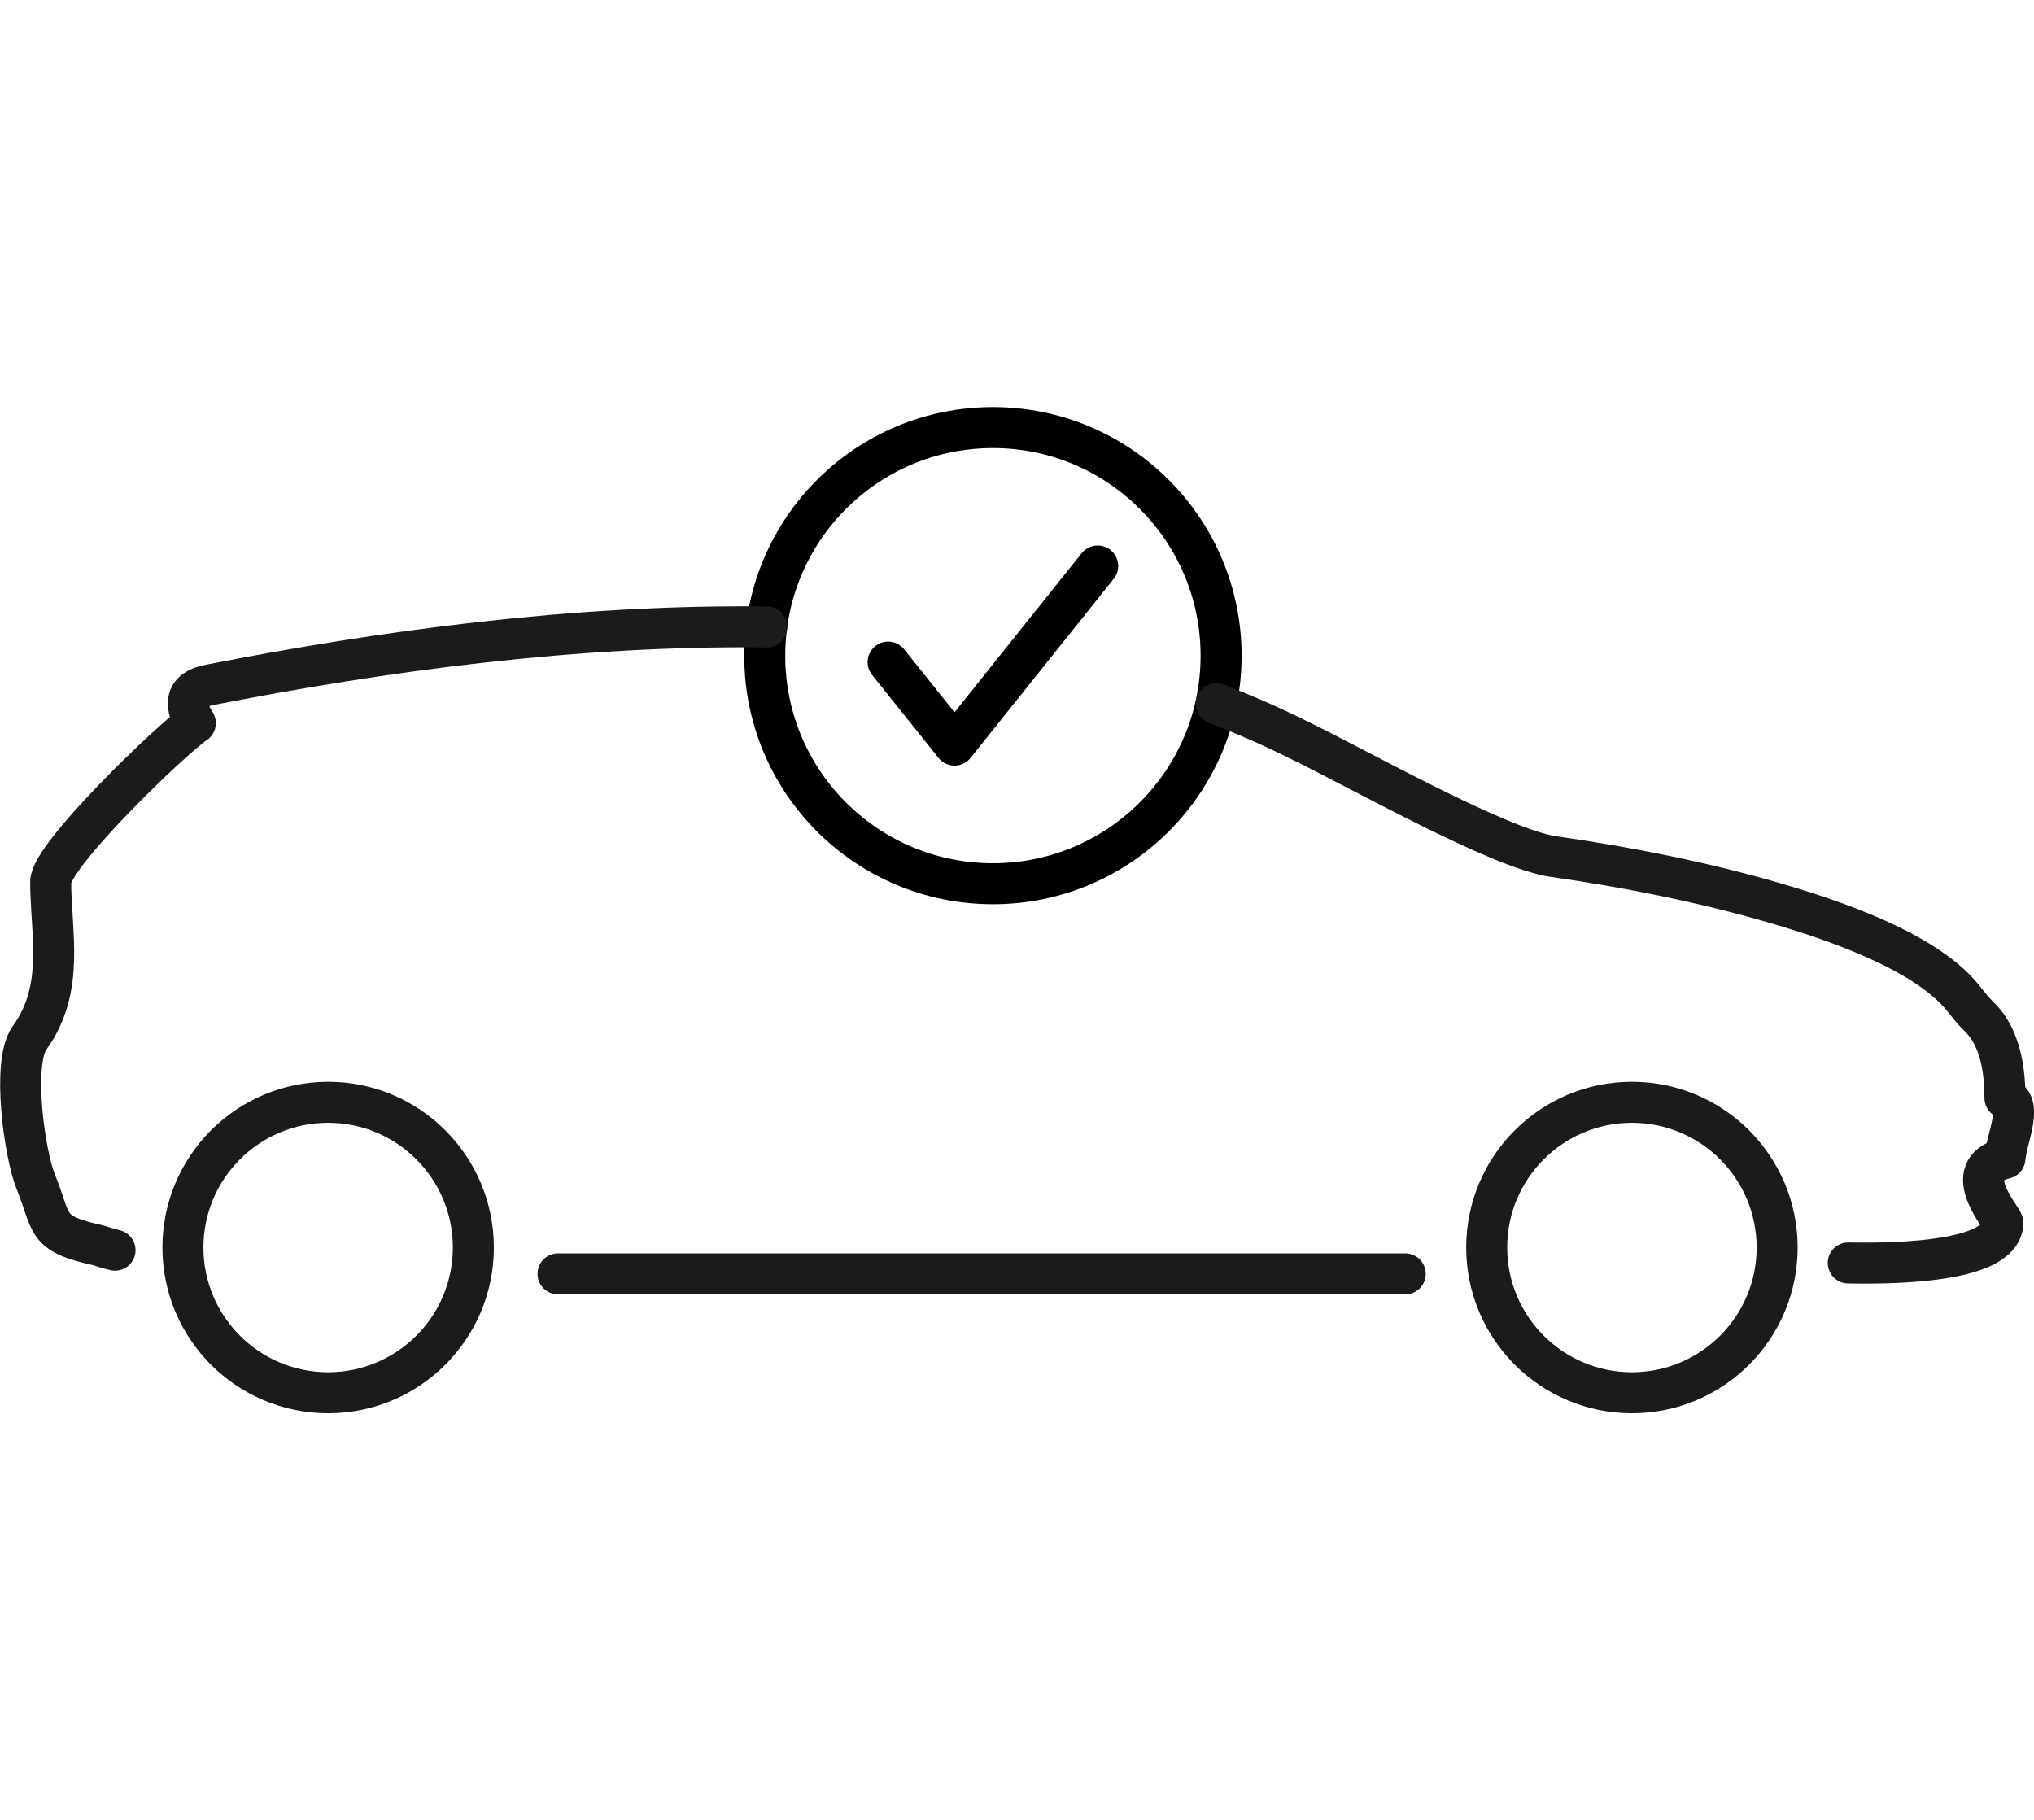 <?xml version="1.0" encoding="UTF-8"?>
<!DOCTYPE svg PUBLIC "-//W3C//DTD SVG 1.1//EN" "http://www.w3.org/Graphics/SVG/1.1/DTD/svg11.dtd">
<!-- Creator: CorelDRAW -->
<svg xmlns="http://www.w3.org/2000/svg" xml:space="preserve" width="13.117mm" height="11.739mm" version="1.1" style="shape-rendering:geometricPrecision; text-rendering:geometricPrecision; image-rendering:optimizeQuality; fill-rule:evenodd; clip-rule:evenodd"
viewBox="0 0 108.12 96.77"
 xmlns:xlink="http://www.w3.org/1999/xlink"
 xmlns:xodm="http://www.corel.com/coreldraw/odm/2003">
 <defs>
  <style type="text/css">
   <![CDATA[
    .str0 {stroke:black;stroke-width:2.18;stroke-linecap:round;stroke-linejoin:round;stroke-miterlimit:22.926}
    .str1 {stroke:#1A1B1B;stroke-width:2.18;stroke-linecap:round;stroke-linejoin:round;stroke-miterlimit:22.926}
    .fil0 {fill:none;fill-rule:nonzero}
   ]]>
  </style>
 </defs>
 <g id="Layer_x0020_1">
  <path id="_1" class="fil0" d="M19.22 48.38l-0.62 0 0 0 0.02 -1.76 0.07 -1.75 0.12 -1.73 0.17 -1.72 0.22 -1.7 0.26 -1.69 0.31 -1.67 0.36 -1.65 0.4 -1.63 0.44 -1.61 0.49 -1.58 0.53 -1.56 0.57 -1.53 0.61 -1.5 0.65 -1.48 0.69 -1.45 0.73 -1.41 0.77 -1.38 0.81 -1.34 0.84 -1.31 0.88 -1.27 0.92 -1.23 0.95 -1.19 0.99 -1.15 1.02 -1.11 1.05 -1.06 1.08 -1.02 1.12 -0.97 1.15 -0.92 1.18 -0.88 1.21 -0.82 1.24 -0.77 0.26 0.71 -1.22 0.76 -1.19 0.81 -1.16 0.86 -1.13 0.91 -1.1 0.96 -1.07 1 -1.04 1.05 -1 1.09 -0.97 1.13 -0.94 1.17 -0.9 1.21 -0.87 1.25 -0.83 1.29 -0.8 1.32 -0.76 1.36 -0.72 1.39 -0.68 1.42 -0.64 1.45 -0.6 1.48 -0.56 1.51 -0.52 1.53 -0.48 1.56 -0.44 1.58 -0.39 1.6 -0.35 1.62 -0.31 1.64 -0.26 1.66 -0.21 1.68 -0.17 1.69 -0.12 1.71 -0.07 1.72 -0.02 1.73 0 0 -0 0zm0 0c0,0.22 -0.14,0.39 -0.31,0.39 -0.17,0 -0.31,-0.18 -0.31,-0.39l0.62 0zm37.24 47.6l0 0.78 0 0 -1.95 -0.06 -1.92 -0.19 -1.9 -0.31 -1.86 -0.43 -1.83 -0.54 -1.8 -0.65 -1.76 -0.76 -1.72 -0.87 -1.68 -0.97 -1.63 -1.07 -1.59 -1.17 -1.54 -1.26 -1.48 -1.35 -1.43 -1.44 -1.37 -1.52 -1.31 -1.6 -1.25 -1.68 -1.19 -1.76 -1.12 -1.83 -1.06 -1.9 -0.98 -1.96 -0.91 -2.03 -0.84 -2.09 -0.76 -2.14 -0.68 -2.2 -0.6 -2.25 -0.51 -2.3 -0.42 -2.34 -0.33 -2.38 -0.24 -2.42 -0.15 -2.46 -0.05 -2.49 0.62 0 0.05 2.45 0.14 2.42 0.24 2.38 0.33 2.34 0.42 2.3 0.5 2.26 0.59 2.21 0.67 2.16 0.75 2.11 0.82 2.05 0.9 1.99 0.97 1.93 1.04 1.87 1.11 1.8 1.17 1.73 1.23 1.65 1.29 1.58 1.35 1.5 1.41 1.41 1.46 1.33 1.51 1.24 1.56 1.15 1.61 1.05 1.65 0.95 1.69 0.85 1.73 0.75 1.77 0.64 1.8 0.53 1.83 0.42 1.86 0.3 1.89 0.18 1.92 0.06 0 0 -0 0zm0 0c0.17,0 0.31,0.17 0.31,0.39 0,0.22 -0.14,0.39 -0.31,0.39l0 -0.78 0 0zm37.24 -47.6l0.62 0 0 0 -0.05 2.49 -0.15 2.46 -0.24 2.42 -0.33 2.38 -0.42 2.34 -0.51 2.3 -0.6 2.25 -0.68 2.2 -0.76 2.14 -0.84 2.09 -0.91 2.03 -0.99 1.96 -1.06 1.9 -1.12 1.83 -1.19 1.75 -1.25 1.68 -1.31 1.6 -1.37 1.52 -1.43 1.44 -1.49 1.35 -1.54 1.26 -1.59 1.16 -1.63 1.07 -1.68 0.97 -1.72 0.87 -1.76 0.76 -1.8 0.65 -1.83 0.54 -1.86 0.43 -1.9 0.31 -1.92 0.19 -1.95 0.06 0 -0.78 1.92 -0.06 1.89 -0.18 1.86 -0.3 1.83 -0.42 1.8 -0.53 1.77 -0.64 1.73 -0.75 1.69 -0.85 1.65 -0.95 1.6 -1.05 1.56 -1.15 1.51 -1.24 1.46 -1.33 1.41 -1.41 1.35 -1.5 1.29 -1.58 1.23 -1.65 1.17 -1.73 1.11 -1.8 1.04 -1.87 0.97 -1.93 0.9 -1.99 0.82 -2.05 0.75 -2.11 0.67 -2.16 0.59 -2.21 0.5 -2.26 0.42 -2.3 0.33 -2.34 0.24 -2.38 0.14 -2.42 0.05 -2.45 0 0 -0 0zm0 0c0,-0.22 0.14,-0.39 0.31,-0.39 0.17,0 0.31,0.17 0.31,0.39l-0.62 0zm-37.24 -47.6l0 -0.78 0 0 1.95 0.06 1.92 0.19 1.9 0.31 1.86 0.43 1.83 0.54 1.8 0.65 1.76 0.76 1.72 0.87 1.68 0.97 1.63 1.07 1.59 1.17 1.54 1.26 1.48 1.35 1.43 1.44 1.37 1.52 1.31 1.6 1.25 1.68 1.19 1.75 1.12 1.83 1.06 1.9 0.98 1.96 0.91 2.03 0.84 2.09 0.76 2.14 0.68 2.2 0.6 2.25 0.51 2.3 0.42 2.34 0.33 2.38 0.24 2.42 0.15 2.46 0.05 2.49 -0.62 0 -0.05 -2.45 -0.14 -2.42 -0.24 -2.38 -0.33 -2.34 -0.42 -2.3 -0.5 -2.26 -0.59 -2.21 -0.67 -2.16 -0.75 -2.11 -0.82 -2.05 -0.9 -1.99 -0.97 -1.93 -1.04 -1.87 -1.11 -1.8 -1.17 -1.73 -1.23 -1.65 -1.29 -1.58 -1.35 -1.5 -1.41 -1.41 -1.46 -1.33 -1.51 -1.24 -1.56 -1.15 -1.61 -1.05 -1.65 -0.95 -1.69 -0.85 -1.73 -0.75 -1.77 -0.64 -1.8 -0.53 -1.83 -0.42 -1.86 -0.3 -1.89 -0.18 -1.92 -0.06 0 0 0 0zm0 0c-0.17,0 -0.31,-0.18 -0.31,-0.39 0,-0.22 0.14,-0.39 0.31,-0.39l0 0.78 0 -0zm-15.72 4.45l-0.26 -0.71 0 0 0.47 -0.28 0.47 -0.27 0.48 -0.26 0.48 -0.25 0.48 -0.24 0.48 -0.23 0.48 -0.23 0.49 -0.22 0.49 -0.21 0.49 -0.2 0.49 -0.19 0.49 -0.18 0.5 -0.17 0.5 -0.16 0.5 -0.16 0.5 -0.15 0.5 -0.14 0.51 -0.13 0.51 -0.12 0.51 -0.11 0.51 -0.1 0.51 -0.09 0.51 -0.09 0.51 -0.08 0.51 -0.07 0.51 -0.06 0.51 -0.05 0.52 -0.04 0.52 -0.03 0.52 -0.02 0.52 -0.01 0.52 -0 0 0.78 -0.51 0 -0.51 0.01 -0.51 0.02 -0.51 0.03 -0.51 0.04 -0.51 0.05 -0.51 0.06 -0.5 0.07 -0.5 0.08 -0.5 0.08 -0.5 0.09 -0.5 0.1 -0.5 0.11 -0.5 0.12 -0.5 0.13 -0.49 0.13 -0.49 0.14 -0.49 0.15 -0.49 0.16 -0.49 0.17 -0.49 0.18 -0.49 0.19 -0.48 0.19 -0.48 0.2 -0.48 0.21 -0.48 0.22 -0.47 0.23 -0.47 0.24 -0.47 0.25 -0.47 0.25 -0.46 0.26 -0.46 0.27 0 0 -0.01 0zm0 0c-0.15,0.09 -0.34,0.01 -0.41,-0.19 -0.07,-0.19 -0.01,-0.43 0.15,-0.52l0.26 0.71 -0 0z"/>
  <g id="_1647903594048">
   <path class="fil0 str0" d="M52.78 22.73c-6.7,0 -12.13,5.42 -12.13,12.13 0,6.7 5.42,12.12 12.13,12.12 6.69,0 12.13,-5.42 12.13,-12.12 0,-6.7 -5.43,-12.13 -12.13,-12.13z"/>
   <polyline class="fil0 str0" points="47.21,35.2 50.74,39.61 58.35,30.09 "/>
   <path class="fil0 str1" d="M74.7 67.72l-45.04 0 45.04 0zm-68.59 -1.26c-0.49,-0.11 -0.75,-0.23 -0.99,-0.28 -2.76,-0.62 -2.32,-1.11 -3.22,-3.35 -0.6,-1.47 -1.29,-6.33 -0.33,-7.66 1.9,-2.63 1.12,-5.58 1.12,-8.29 0,-1.41 6.44,-7.6 7.69,-8.44 -0.17,-0.25 -0.37,-0.62 -0.37,-1.05 0,-0.65 0.59,-0.88 1.18,-0.99 9.12,-1.79 19.42,-3.2 29.57,-3.07m23.89 4.08c1.49,0.57 2.95,1.21 4.37,1.92 3.12,1.5 10.68,5.8 13.58,6.21 3.95,0.56 8.03,1.38 11.73,2.46 2.95,0.86 7.89,2.49 9.96,4.98 0.41,0.49 0.45,0.61 0.97,1.12 1.05,1.05 1.32,2.73 1.32,4.27 0.45,0.12 0.48,0.56 0.45,0.94 -0.04,0.69 -0.39,1.56 -0.45,2.27 -2.5,0.59 -0.1,3.2 -0.11,3.44 -0.07,2.27 -6.8,2.14 -8.22,2.12 1.42,0.02 8.15,0.15 8.22,-2.12"/>
   <circle class="fil0 str1" cx="86.75" cy="66.32" r="7.72"/>
   <circle class="fil0 str1" cx="17.44" cy="66.32" r="7.72"/>
  </g>
 </g>
</svg>
